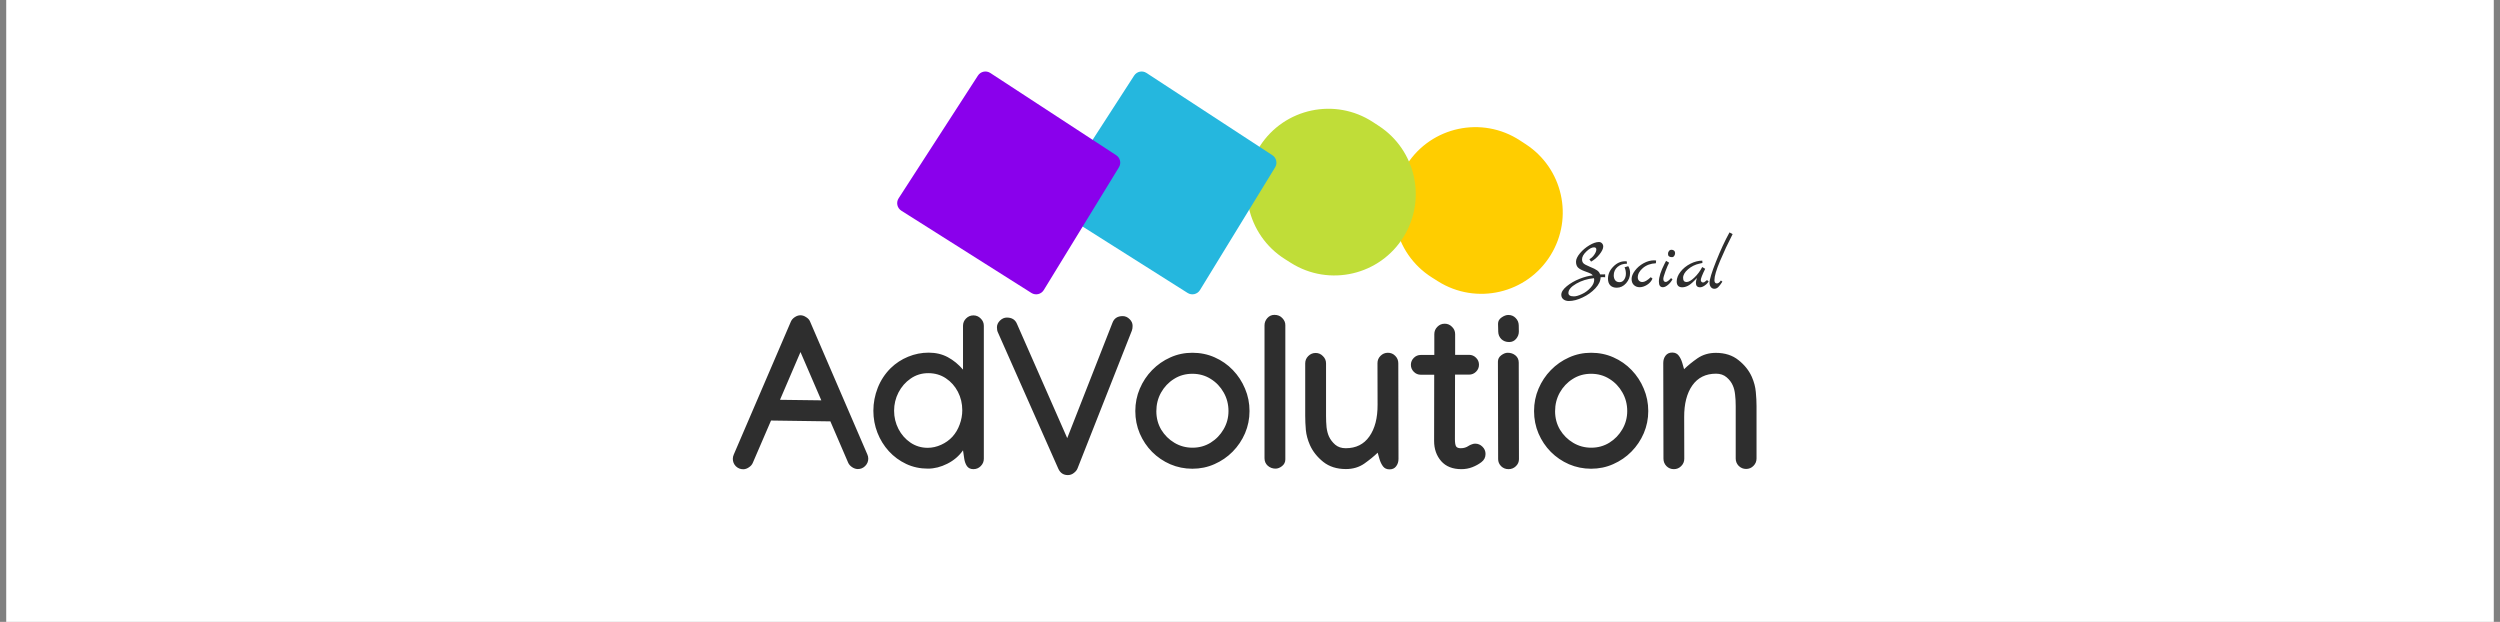<svg width="201" height="50" viewBox="0 0 201 50" fill="none" xmlns="http://www.w3.org/2000/svg">
<rect x="0" y="0" width="201" height="50" fill="#808080" stroke="none"/>
<rect width="200" height="50" transform="translate(0.5)" fill="white"/>
<path d="M63.589 25.851C63.651 25.711 63.754 25.594 63.899 25.499C64.05 25.398 64.203 25.348 64.359 25.348C64.51 25.348 64.661 25.398 64.811 25.499C64.968 25.594 65.074 25.711 65.129 25.851L69.733 36.531C69.784 36.643 69.809 36.757 69.809 36.874C69.809 37.103 69.725 37.301 69.558 37.469C69.396 37.631 69.2 37.712 68.972 37.712C68.815 37.712 68.662 37.661 68.511 37.561C68.361 37.46 68.254 37.34 68.193 37.201L66.762 33.878L61.991 33.811L60.526 37.209C60.47 37.349 60.367 37.469 60.216 37.569C60.065 37.675 59.912 37.728 59.756 37.728C59.527 37.728 59.329 37.647 59.161 37.486C59 37.318 58.919 37.12 58.919 36.891C58.919 36.774 58.944 36.66 58.994 36.548L63.589 25.851ZM64.359 28.303L62.711 32.145L66.034 32.187L64.359 28.303ZM70.219 33.024C70.219 32.394 70.336 31.78 70.57 31.183C70.805 30.585 71.151 30.058 71.608 29.601C72.016 29.204 72.484 28.897 73.014 28.68C73.545 28.462 74.094 28.353 74.663 28.353C75.244 28.353 75.76 28.476 76.212 28.722C76.664 28.967 77.069 29.299 77.426 29.718V26.194C77.426 25.965 77.507 25.77 77.668 25.608C77.836 25.44 78.034 25.357 78.263 25.357C78.492 25.357 78.687 25.44 78.849 25.608C79.016 25.77 79.1 25.965 79.1 26.194V36.883C79.1 37.112 79.016 37.31 78.849 37.477C78.687 37.639 78.492 37.72 78.263 37.72C78.034 37.72 77.861 37.639 77.744 37.477C77.632 37.31 77.56 37.112 77.526 36.883L77.426 36.205C77.108 36.662 76.686 37.022 76.162 37.285C75.643 37.547 75.124 37.678 74.605 37.678C73.974 37.678 73.391 37.553 72.856 37.301C72.325 37.05 71.862 36.71 71.466 36.28C71.07 35.845 70.763 35.348 70.545 34.79C70.328 34.232 70.219 33.643 70.219 33.024ZM74.588 36.004C74.951 36.004 75.311 35.923 75.668 35.761C76.025 35.599 76.329 35.382 76.58 35.108C76.831 34.829 77.024 34.503 77.158 34.129C77.297 33.755 77.367 33.373 77.367 32.982C77.367 32.447 77.25 31.953 77.016 31.501C76.781 31.049 76.458 30.686 76.045 30.412C75.637 30.139 75.166 30.002 74.63 30.002C74.106 30.002 73.634 30.147 73.215 30.438C72.802 30.722 72.476 31.096 72.236 31.559C72.002 32.017 71.885 32.505 71.885 33.024C71.885 33.543 72.002 34.031 72.236 34.489C72.47 34.941 72.791 35.306 73.199 35.585C73.612 35.864 74.075 36.004 74.588 36.004ZM80.154 26.311C80.154 26.116 80.235 25.937 80.397 25.775C80.565 25.613 80.749 25.532 80.95 25.532C81.352 25.532 81.622 25.7 81.762 26.035L85.805 35.225L89.446 25.943C89.58 25.591 89.853 25.415 90.266 25.415C90.472 25.415 90.657 25.496 90.819 25.658C90.98 25.814 91.061 25.993 91.061 26.194C91.061 26.35 91.042 26.478 91.003 26.579L86.633 37.661C86.578 37.801 86.477 37.923 86.332 38.03C86.192 38.141 86.033 38.197 85.855 38.197C85.503 38.197 85.249 38.03 85.093 37.695L80.23 26.721C80.18 26.621 80.154 26.484 80.154 26.311ZM95.866 28.362C96.508 28.362 97.105 28.484 97.657 28.73C98.215 28.976 98.704 29.316 99.122 29.751C99.54 30.186 99.867 30.686 100.101 31.25C100.341 31.813 100.461 32.413 100.461 33.049C100.461 33.674 100.341 34.268 100.101 34.832C99.861 35.39 99.529 35.884 99.105 36.314C98.687 36.738 98.198 37.072 97.64 37.318C97.088 37.564 96.496 37.686 95.866 37.686C95.241 37.686 94.649 37.566 94.091 37.327C93.539 37.087 93.051 36.755 92.626 36.33C92.208 35.906 91.879 35.415 91.639 34.857C91.399 34.294 91.279 33.691 91.279 33.049C91.279 32.413 91.399 31.813 91.639 31.25C91.879 30.686 92.208 30.189 92.626 29.76C93.051 29.324 93.539 28.984 94.091 28.738C94.644 28.487 95.235 28.362 95.866 28.362ZM92.97 33.066C92.97 33.607 93.101 34.101 93.363 34.547C93.631 34.988 93.985 35.34 94.426 35.602C94.867 35.864 95.35 35.995 95.874 35.995C96.41 35.995 96.895 35.862 97.331 35.594C97.772 35.32 98.12 34.96 98.377 34.514C98.639 34.068 98.77 33.579 98.77 33.049C98.77 32.508 98.642 32.011 98.385 31.559C98.129 31.102 97.78 30.736 97.339 30.463C96.904 30.189 96.413 30.052 95.866 30.052C95.313 30.052 94.82 30.192 94.384 30.471C93.949 30.744 93.603 31.11 93.346 31.568C93.095 32.02 92.97 32.519 92.97 33.066ZM102.462 25.315C102.73 25.315 102.945 25.404 103.106 25.583C103.268 25.756 103.346 25.945 103.341 26.152V36.933C103.341 37.156 103.251 37.338 103.073 37.477C102.9 37.611 102.727 37.678 102.554 37.678C102.314 37.678 102.105 37.6 101.926 37.444C101.753 37.287 101.667 37.087 101.667 36.841V26.152C101.667 25.94 101.742 25.747 101.893 25.574C102.049 25.401 102.239 25.315 102.462 25.315ZM110.765 36.397C110.464 36.688 110.104 36.98 109.686 37.276C109.267 37.566 108.776 37.712 108.212 37.712C107.481 37.712 106.873 37.519 106.388 37.134C105.902 36.743 105.545 36.291 105.316 35.778C105.138 35.371 105.029 34.969 104.99 34.573C104.956 34.171 104.939 33.794 104.939 33.443V29.215C104.939 28.987 105.02 28.791 105.182 28.63C105.35 28.462 105.548 28.378 105.777 28.378C106.005 28.378 106.201 28.462 106.362 28.63C106.53 28.791 106.614 28.987 106.614 29.215V33.443C106.614 33.766 106.628 34.07 106.655 34.355C106.689 34.634 106.753 34.88 106.848 35.092C106.96 35.337 107.127 35.557 107.35 35.753C107.573 35.943 107.855 36.037 108.196 36.037C109.021 36.037 109.655 35.722 110.096 35.092C110.542 34.461 110.763 33.61 110.757 32.538L110.749 29.199C110.749 28.97 110.829 28.775 110.991 28.613C111.159 28.445 111.357 28.362 111.586 28.362C111.82 28.362 112.018 28.445 112.18 28.613C112.342 28.775 112.423 28.973 112.423 29.207L112.439 36.9C112.439 37.128 112.375 37.327 112.247 37.494C112.124 37.656 111.948 37.737 111.72 37.737C111.491 37.737 111.315 37.656 111.192 37.494C111.069 37.327 110.975 37.128 110.908 36.9L110.765 36.397ZM115.319 26.863C115.319 26.635 115.4 26.439 115.562 26.277C115.723 26.11 115.922 26.026 116.156 26.026C116.385 26.026 116.58 26.11 116.742 26.277C116.909 26.439 116.993 26.635 116.993 26.863V28.529H118.115C118.332 28.529 118.519 28.607 118.675 28.764C118.832 28.92 118.91 29.107 118.91 29.324C118.91 29.542 118.832 29.729 118.675 29.885C118.519 30.041 118.332 30.119 118.115 30.119H116.985L116.976 35.301V35.318C116.976 35.591 117.007 35.781 117.068 35.887C117.13 35.987 117.255 36.037 117.445 36.037C117.685 36.037 117.897 35.973 118.081 35.845C118.148 35.8 118.229 35.761 118.324 35.728C118.419 35.689 118.511 35.669 118.6 35.669C118.829 35.669 119.024 35.75 119.186 35.912C119.353 36.074 119.437 36.269 119.437 36.498C119.437 36.771 119.326 36.992 119.102 37.159C118.89 37.321 118.648 37.455 118.374 37.561C118.101 37.667 117.808 37.72 117.495 37.72C116.792 37.72 116.251 37.505 115.871 37.075C115.492 36.64 115.302 36.099 115.302 35.452V35.376L115.31 30.128H114.231C114.013 30.128 113.826 30.05 113.67 29.893C113.514 29.737 113.435 29.55 113.435 29.333C113.435 29.115 113.514 28.928 113.67 28.772C113.826 28.616 114.013 28.538 114.231 28.538H115.319V26.863ZM121.337 27.5C121.081 27.5 120.871 27.421 120.709 27.265C120.548 27.103 120.464 26.905 120.458 26.671L120.442 26.035C120.442 25.823 120.536 25.652 120.726 25.524C120.916 25.39 121.097 25.323 121.27 25.323C121.505 25.323 121.7 25.404 121.856 25.566C122.018 25.728 122.102 25.923 122.107 26.152L122.116 26.654C122.116 26.872 122.043 27.067 121.898 27.24C121.753 27.413 121.566 27.5 121.337 27.5ZM120.433 29.081C120.433 28.869 120.522 28.697 120.701 28.563C120.88 28.429 121.053 28.362 121.22 28.362C121.466 28.362 121.675 28.434 121.848 28.579C122.021 28.724 122.107 28.917 122.107 29.157V29.165L122.124 36.916C122.124 37.139 122.04 37.329 121.873 37.486C121.711 37.642 121.516 37.72 121.287 37.72C121.053 37.72 120.855 37.642 120.693 37.486C120.531 37.324 120.45 37.131 120.45 36.908L120.433 29.081ZM127.925 28.362C128.567 28.362 129.164 28.484 129.716 28.73C130.274 28.976 130.762 29.316 131.181 29.751C131.599 30.186 131.926 30.686 132.16 31.25C132.4 31.813 132.52 32.413 132.52 33.049C132.52 33.674 132.4 34.268 132.16 34.832C131.92 35.39 131.588 35.884 131.164 36.314C130.746 36.738 130.257 37.072 129.699 37.318C129.147 37.564 128.555 37.686 127.925 37.686C127.3 37.686 126.708 37.566 126.15 37.327C125.598 37.087 125.11 36.755 124.685 36.33C124.267 35.906 123.938 35.415 123.698 34.857C123.458 34.294 123.338 33.691 123.338 33.049C123.338 32.413 123.458 31.813 123.698 31.25C123.938 30.686 124.267 30.189 124.685 29.76C125.11 29.324 125.598 28.984 126.15 28.738C126.703 28.487 127.294 28.362 127.925 28.362ZM125.029 33.066C125.029 33.607 125.16 34.101 125.422 34.547C125.69 34.988 126.044 35.34 126.485 35.602C126.926 35.864 127.409 35.995 127.933 35.995C128.469 35.995 128.954 35.862 129.39 35.594C129.83 35.32 130.179 34.96 130.436 34.514C130.698 34.068 130.829 33.579 130.829 33.049C130.829 32.508 130.701 32.011 130.444 31.559C130.188 31.102 129.839 30.736 129.398 30.463C128.963 30.189 128.472 30.052 127.925 30.052C127.372 30.052 126.878 30.192 126.443 30.471C126.008 30.744 125.662 31.11 125.405 31.568C125.154 32.02 125.029 32.519 125.029 33.066ZM135.4 29.684C135.701 29.389 136.061 29.096 136.479 28.805C136.903 28.515 137.395 28.37 137.953 28.37C138.684 28.37 139.292 28.565 139.777 28.956C140.263 29.341 140.62 29.79 140.849 30.304C141.027 30.711 141.133 31.116 141.167 31.517C141.206 31.914 141.225 32.287 141.225 32.639V36.866C141.225 37.095 141.142 37.293 140.974 37.46C140.813 37.622 140.617 37.703 140.388 37.703C140.16 37.703 139.962 37.622 139.794 37.46C139.632 37.293 139.551 37.095 139.551 36.866V32.639C139.551 32.31 139.535 32.006 139.501 31.727C139.473 31.448 139.412 31.202 139.317 30.99C139.211 30.744 139.046 30.527 138.823 30.337C138.6 30.142 138.315 30.044 137.969 30.044C137.143 30.044 136.507 30.359 136.061 30.99C135.62 31.621 135.402 32.472 135.408 33.543L135.416 36.883C135.416 37.112 135.333 37.31 135.165 37.477C135.003 37.639 134.808 37.72 134.579 37.72C134.345 37.72 134.147 37.639 133.985 37.477C133.823 37.31 133.742 37.109 133.742 36.874L133.726 29.182C133.726 28.953 133.787 28.758 133.91 28.596C134.038 28.429 134.217 28.345 134.445 28.345C134.674 28.345 134.85 28.429 134.973 28.596C135.095 28.758 135.19 28.953 135.257 29.182L135.4 29.684Z" fill="#2E2E2E"/>
<path d="M128.648 22.063L129.054 22.058V22.292C129.008 22.284 128.955 22.28 128.894 22.28C128.833 22.28 128.764 22.284 128.688 22.292C128.688 22.585 128.547 22.882 128.265 23.183C127.984 23.484 127.643 23.728 127.243 23.915C126.846 24.105 126.477 24.201 126.134 24.201C125.955 24.201 125.808 24.155 125.694 24.063C125.584 23.972 125.528 23.852 125.528 23.703C125.528 23.482 125.675 23.252 125.968 23.012C126.262 22.772 126.604 22.574 126.997 22.418C127.389 22.262 127.744 22.17 128.06 22.143C128.022 22.086 127.963 22.037 127.883 21.995C127.803 21.953 127.639 21.888 127.391 21.8C127.144 21.709 126.968 21.61 126.865 21.503C126.763 21.393 126.711 21.239 126.711 21.041C126.711 20.842 126.818 20.616 127.031 20.36C127.244 20.105 127.496 19.892 127.785 19.721C128.079 19.545 128.336 19.458 128.557 19.458C128.656 19.458 128.738 19.494 128.803 19.566C128.867 19.635 128.9 19.721 128.9 19.823C128.9 19.991 128.799 20.202 128.597 20.458C128.395 20.709 128.17 20.901 127.923 21.035L127.785 20.84C127.934 20.764 128.064 20.646 128.174 20.486C128.288 20.322 128.345 20.181 128.345 20.063C128.345 19.945 128.283 19.886 128.157 19.886C127.978 19.886 127.772 19.999 127.54 20.223C127.311 20.444 127.197 20.652 127.197 20.846C127.197 20.98 127.231 21.084 127.3 21.16C127.368 21.237 127.542 21.332 127.82 21.446C128.098 21.557 128.296 21.656 128.414 21.743C128.532 21.827 128.61 21.934 128.648 22.063ZM126.1 23.555C126.1 23.738 126.248 23.829 126.545 23.829C126.709 23.829 126.921 23.768 127.18 23.646C127.443 23.528 127.673 23.36 127.871 23.143C128.073 22.93 128.174 22.711 128.174 22.486C128.174 22.46 128.168 22.42 128.157 22.366C127.635 22.416 127.161 22.562 126.734 22.806C126.311 23.05 126.1 23.3 126.1 23.555ZM130.911 21.401C131.01 21.564 131.059 21.745 131.059 21.943C131.059 22.252 130.953 22.528 130.739 22.772C130.526 23.012 130.275 23.132 129.985 23.132C129.764 23.132 129.591 23.069 129.465 22.943C129.343 22.814 129.282 22.637 129.282 22.412C129.282 22.05 129.423 21.726 129.705 21.441C129.987 21.151 130.303 21.006 130.654 21.006C130.718 21.006 130.764 21.008 130.791 21.012L130.808 21.201C130.503 21.201 130.25 21.288 130.048 21.463C129.846 21.639 129.745 21.863 129.745 22.138C129.745 22.302 129.785 22.435 129.865 22.538C129.945 22.637 130.061 22.686 130.214 22.686C130.37 22.686 130.494 22.618 130.585 22.48C130.677 22.343 130.722 22.183 130.722 22C130.722 21.814 130.686 21.644 130.614 21.492L130.911 21.401ZM132.723 22.286L132.86 22.401C132.768 22.61 132.622 22.778 132.42 22.903C132.218 23.029 132.022 23.092 131.831 23.092C131.644 23.092 131.488 23.033 131.363 22.915C131.241 22.797 131.18 22.635 131.18 22.429C131.18 22.223 131.269 22 131.448 21.761C131.627 21.52 131.858 21.322 132.14 21.166C132.425 21.01 132.705 20.932 132.98 20.932C133.018 20.932 133.075 20.936 133.151 20.943L133.134 21.166C132.715 21.185 132.366 21.313 132.088 21.549C131.814 21.785 131.677 22.037 131.677 22.303C131.677 22.414 131.711 22.503 131.78 22.572C131.848 22.64 131.938 22.675 132.048 22.675C132.224 22.675 132.448 22.545 132.723 22.286ZM134.427 20.675C134.213 20.675 134.107 20.589 134.107 20.418C134.107 20.322 134.133 20.242 134.187 20.178C134.24 20.113 134.309 20.081 134.392 20.081C134.476 20.081 134.545 20.105 134.598 20.155C134.652 20.204 134.678 20.269 134.678 20.349C134.678 20.429 134.655 20.503 134.61 20.572C134.564 20.64 134.503 20.675 134.427 20.675ZM134.352 22.36L134.467 22.458C134.375 22.633 134.253 22.783 134.101 22.909C133.952 23.031 133.817 23.092 133.695 23.092C133.482 23.092 133.375 22.943 133.375 22.646C133.375 22.277 133.528 21.795 133.832 21.201C133.901 21.071 133.941 20.995 133.952 20.972L134.198 21.12C134.118 21.265 134.019 21.496 133.901 21.812C133.787 22.128 133.73 22.332 133.73 22.423C133.73 22.511 133.749 22.574 133.787 22.612C133.825 22.65 133.871 22.669 133.924 22.669C134.027 22.669 134.17 22.566 134.352 22.36ZM137.241 22.52L137.373 22.618C137.32 22.732 137.221 22.84 137.076 22.943C136.935 23.046 136.805 23.098 136.687 23.098C136.462 23.098 136.35 22.98 136.35 22.743C136.35 22.633 136.379 22.502 136.436 22.349L136.224 22.566C136.019 22.776 135.84 22.917 135.687 22.989C135.539 23.061 135.392 23.098 135.247 23.098C135.102 23.098 134.992 23.058 134.916 22.978C134.843 22.894 134.807 22.78 134.807 22.635C134.807 22.368 134.91 22.105 135.116 21.846C135.321 21.583 135.584 21.37 135.904 21.206C136.224 21.042 136.544 20.959 136.864 20.955L136.876 21.143L136.636 21.195C136.289 21.271 135.982 21.423 135.716 21.652C135.453 21.881 135.321 22.109 135.321 22.338C135.321 22.562 135.413 22.675 135.596 22.675C135.767 22.675 135.979 22.555 136.23 22.315C136.481 22.075 136.691 21.793 136.859 21.469L137.099 21.612C136.862 22.088 136.744 22.391 136.744 22.52C136.744 22.574 136.761 22.62 136.796 22.658C136.834 22.692 136.87 22.709 136.904 22.709C136.942 22.709 136.967 22.707 136.979 22.703C136.99 22.7 137.001 22.696 137.013 22.692C137.024 22.684 137.038 22.675 137.053 22.663C137.072 22.652 137.087 22.64 137.099 22.629C137.114 22.618 137.137 22.601 137.167 22.578C137.198 22.555 137.222 22.536 137.241 22.52ZM138.36 22.549L138.48 22.646C138.35 22.848 138.238 22.995 138.143 23.086C138.051 23.174 137.949 23.218 137.834 23.218C137.72 23.218 137.627 23.172 137.554 23.081C137.482 22.989 137.446 22.875 137.446 22.738C137.446 22.471 137.621 21.898 137.971 21.018C138.322 20.134 138.682 19.357 139.051 18.686L139.303 18.823C138.93 19.547 138.592 20.267 138.291 20.983C137.99 21.696 137.84 22.208 137.84 22.52C137.84 22.7 137.907 22.789 138.04 22.789C138.147 22.789 138.253 22.709 138.36 22.549Z" fill="#2E2E2E"/>
<path d="M115.604 22.61L115.121 22.305C112.043 20.359 111.144 16.275 113.121 13.216C115.09 10.168 119.163 9.304 122.201 11.289L122.68 11.601C125.643 13.537 126.53 17.478 124.682 20.496C122.775 23.61 118.69 24.561 115.604 22.61Z" fill="#FFCD00"/>
<path d="M103.785 21.134L103.302 20.828C100.224 18.882 99.325 14.798 101.301 11.74C103.271 8.692 107.344 7.827 110.382 9.812L110.861 10.125C113.824 12.061 114.711 16.001 112.863 19.02C110.956 22.133 106.871 23.085 103.785 21.134Z" fill="#C0DD38"/>
<path d="M84.806 15.948L91.186 6.076C91.401 5.743 91.845 5.649 92.176 5.865L102.302 12.481C102.625 12.692 102.722 13.122 102.521 13.452L96.477 23.323C96.269 23.663 95.823 23.767 95.486 23.554L85.024 16.939C84.688 16.727 84.59 16.282 84.806 15.948Z" fill="#25B7DE"/>
<path d="M72.247 15.948L78.627 6.076C78.842 5.743 79.287 5.649 79.618 5.865L89.744 12.481C90.067 12.692 90.164 13.122 89.962 13.452L83.918 23.323C83.71 23.663 83.264 23.767 82.927 23.554L72.466 16.939C72.13 16.727 72.032 16.282 72.247 15.948Z" fill="#8A00EC"/>
</svg>
